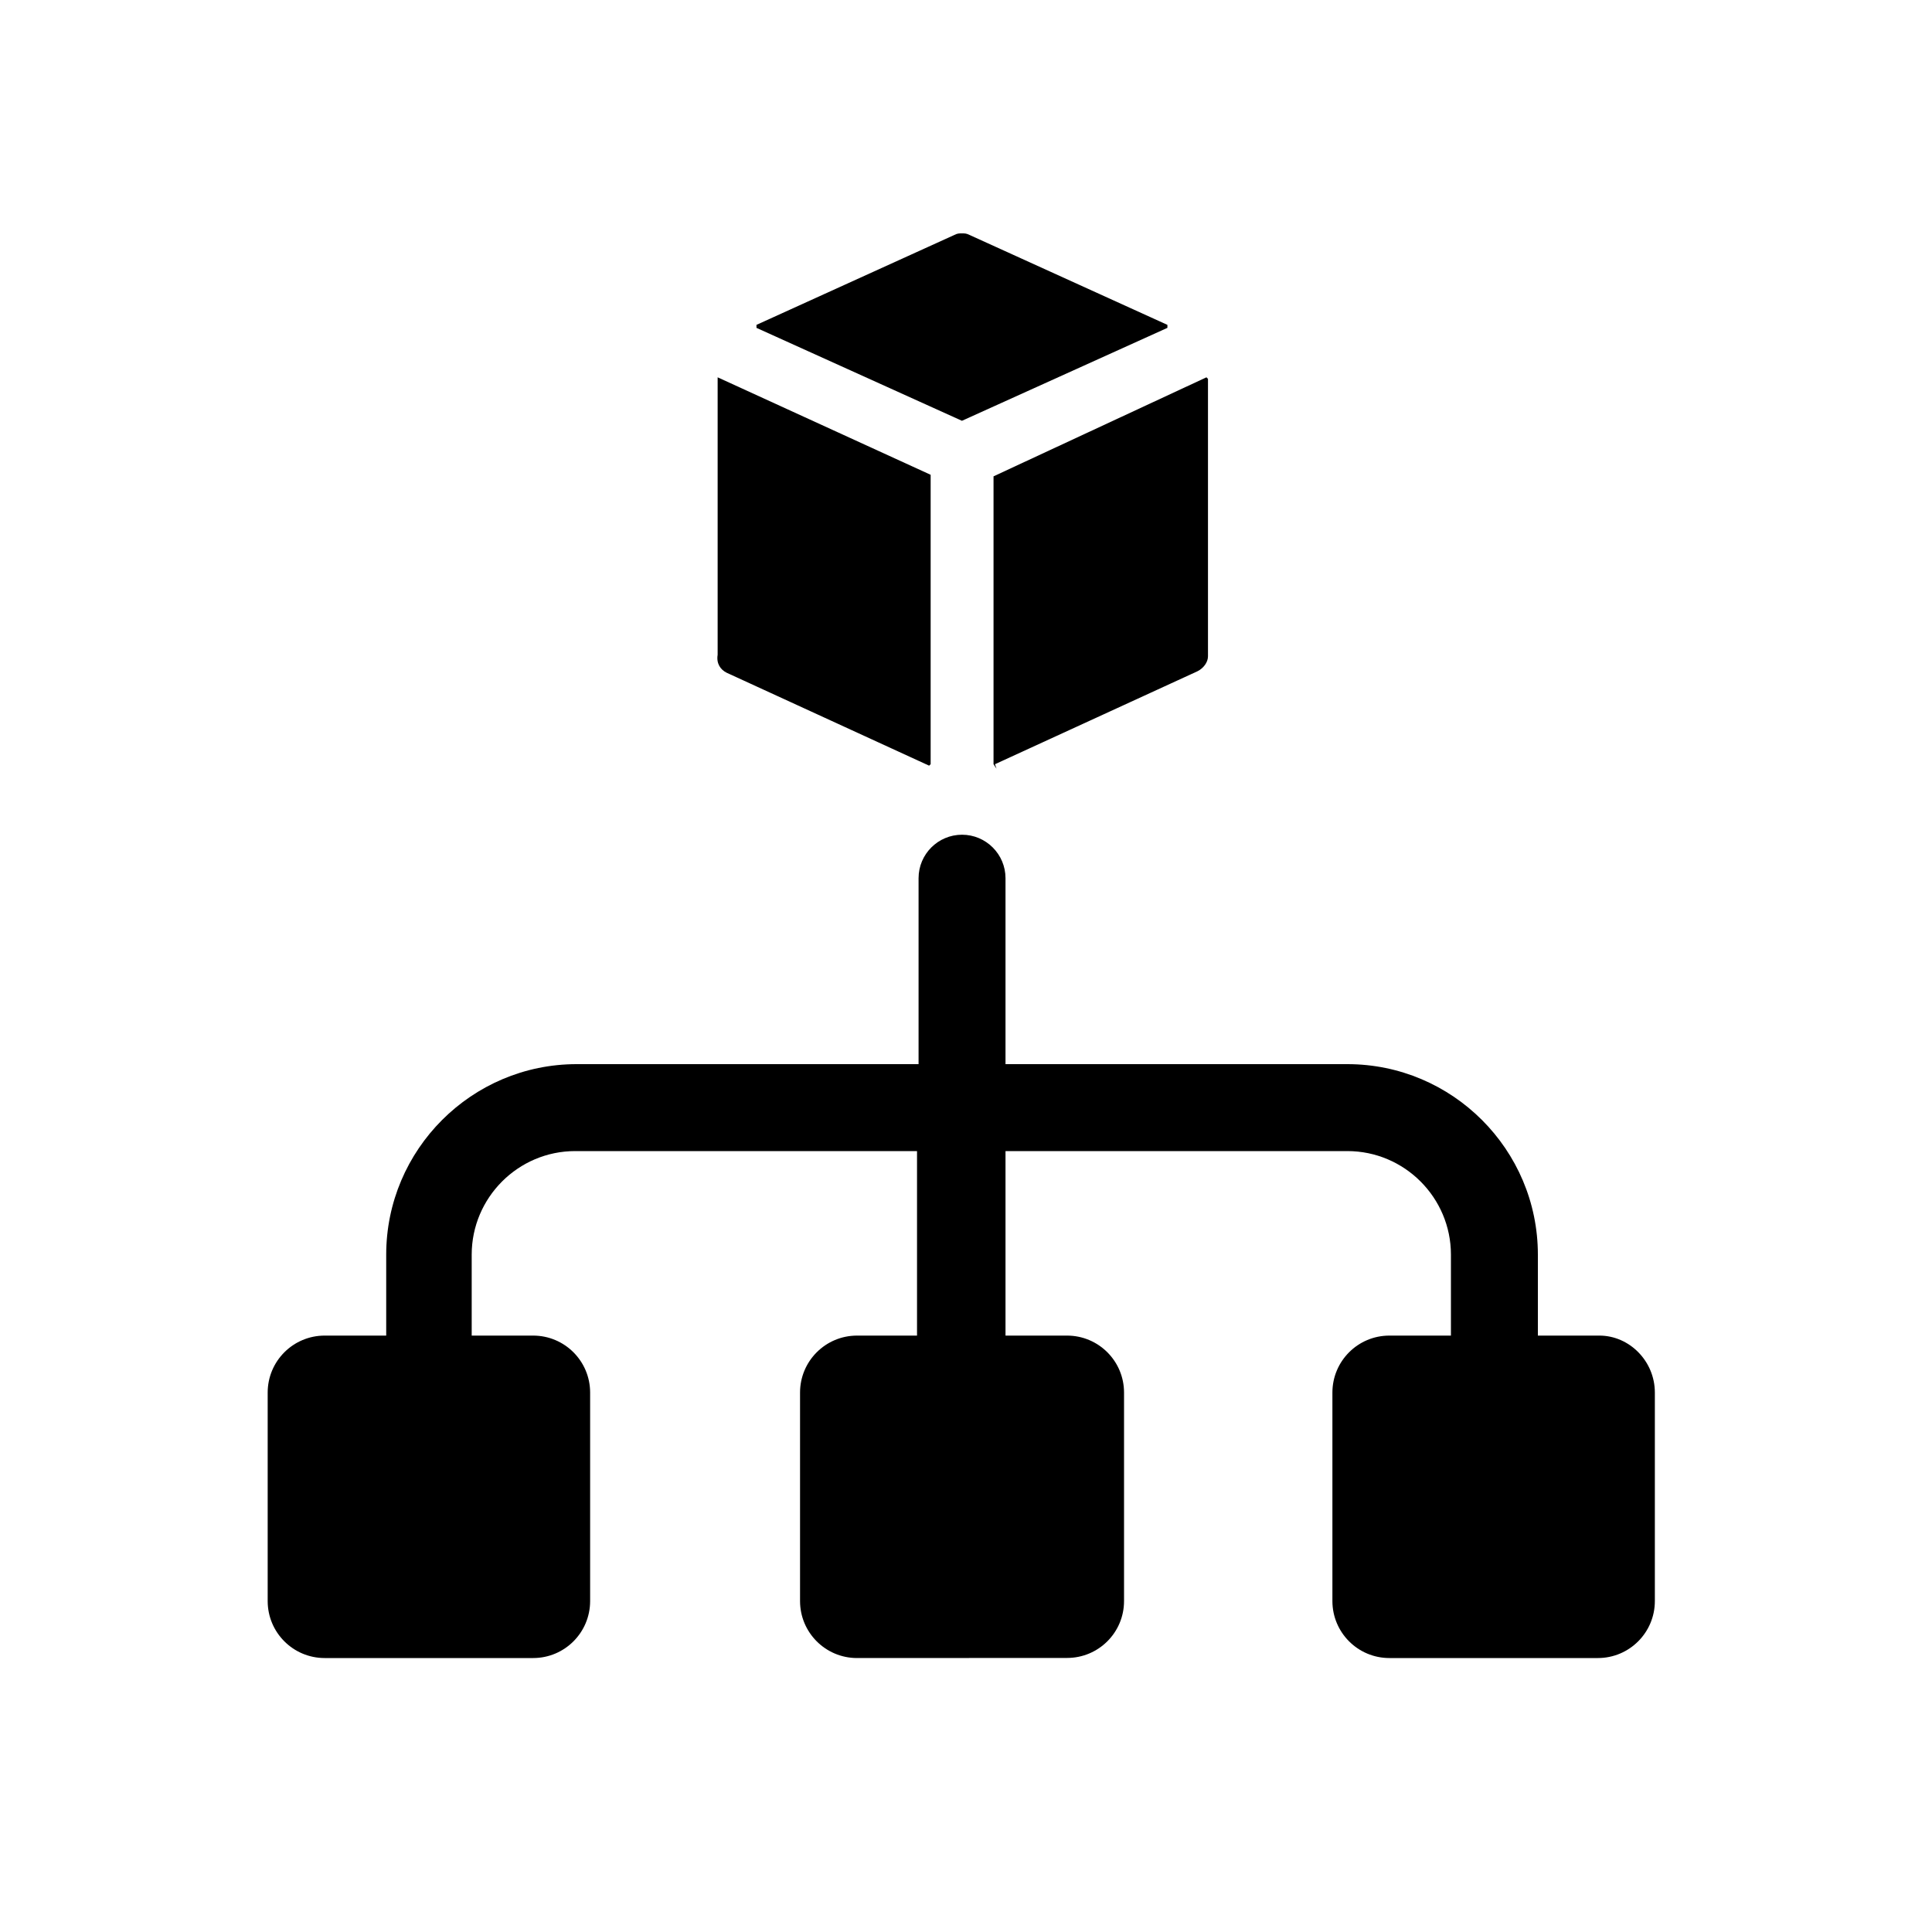 <svg width="20" height="20" viewBox="0 0 20 20" fill="none" xmlns="http://www.w3.org/2000/svg">
<path d="M16.556 13.826H15.92V12.988C15.92 11.901 15.035 11.016 13.948 11.016L10.409 11.016V9.091C10.409 8.843 10.207 8.641 9.959 8.641C9.71 8.641 9.509 8.843 9.509 9.091V11.016L5.969 11.016C4.883 11.016 3.998 11.901 3.998 12.988L3.998 13.826H3.361C3.035 13.826 2.771 14.09 2.771 14.416V16.574C2.771 16.9 3.035 17.164 3.361 17.164H5.519C5.845 17.164 6.109 16.9 6.109 16.574V14.416C6.109 14.09 5.845 13.826 5.519 13.826H4.883V12.988C4.883 12.398 5.364 11.916 5.954 11.916H9.493V13.826H8.872C8.546 13.826 8.282 14.09 8.282 14.416V16.574C8.282 16.9 8.546 17.164 8.872 17.164L11.046 17.163C11.372 17.163 11.636 16.9 11.636 16.574V14.416C11.636 14.09 11.372 13.826 11.046 13.826H10.409V11.916H13.948C14.539 11.916 15.02 12.398 15.02 12.988V13.826H14.383C14.057 13.826 13.793 14.09 13.793 14.416V16.574C13.793 16.9 14.057 17.164 14.383 17.164H16.541C16.867 17.164 17.131 16.9 17.131 16.574V14.416C17.131 14.09 16.867 13.826 16.557 13.826L16.556 13.826Z" fill="black"/>
<path d="M7.522 6.964L9.618 7.926L9.634 7.911V4.93V4.915L7.429 3.906V6.778C7.414 6.871 7.46 6.933 7.522 6.964V6.964Z" fill="black"/>
<path d="M9.958 4.356L12.085 3.394V3.378V3.363L10.036 2.432C10.004 2.416 9.989 2.416 9.958 2.416C9.927 2.416 9.911 2.416 9.88 2.432L7.831 3.363V3.378V3.394L9.958 4.356Z" fill="black"/>
<path d="M10.285 4.931V7.911L10.316 7.958L10.3 7.911L12.396 6.949C12.458 6.918 12.505 6.856 12.505 6.794L12.505 3.922L12.489 3.906L10.285 4.931Z" fill="black"/>
</svg>
